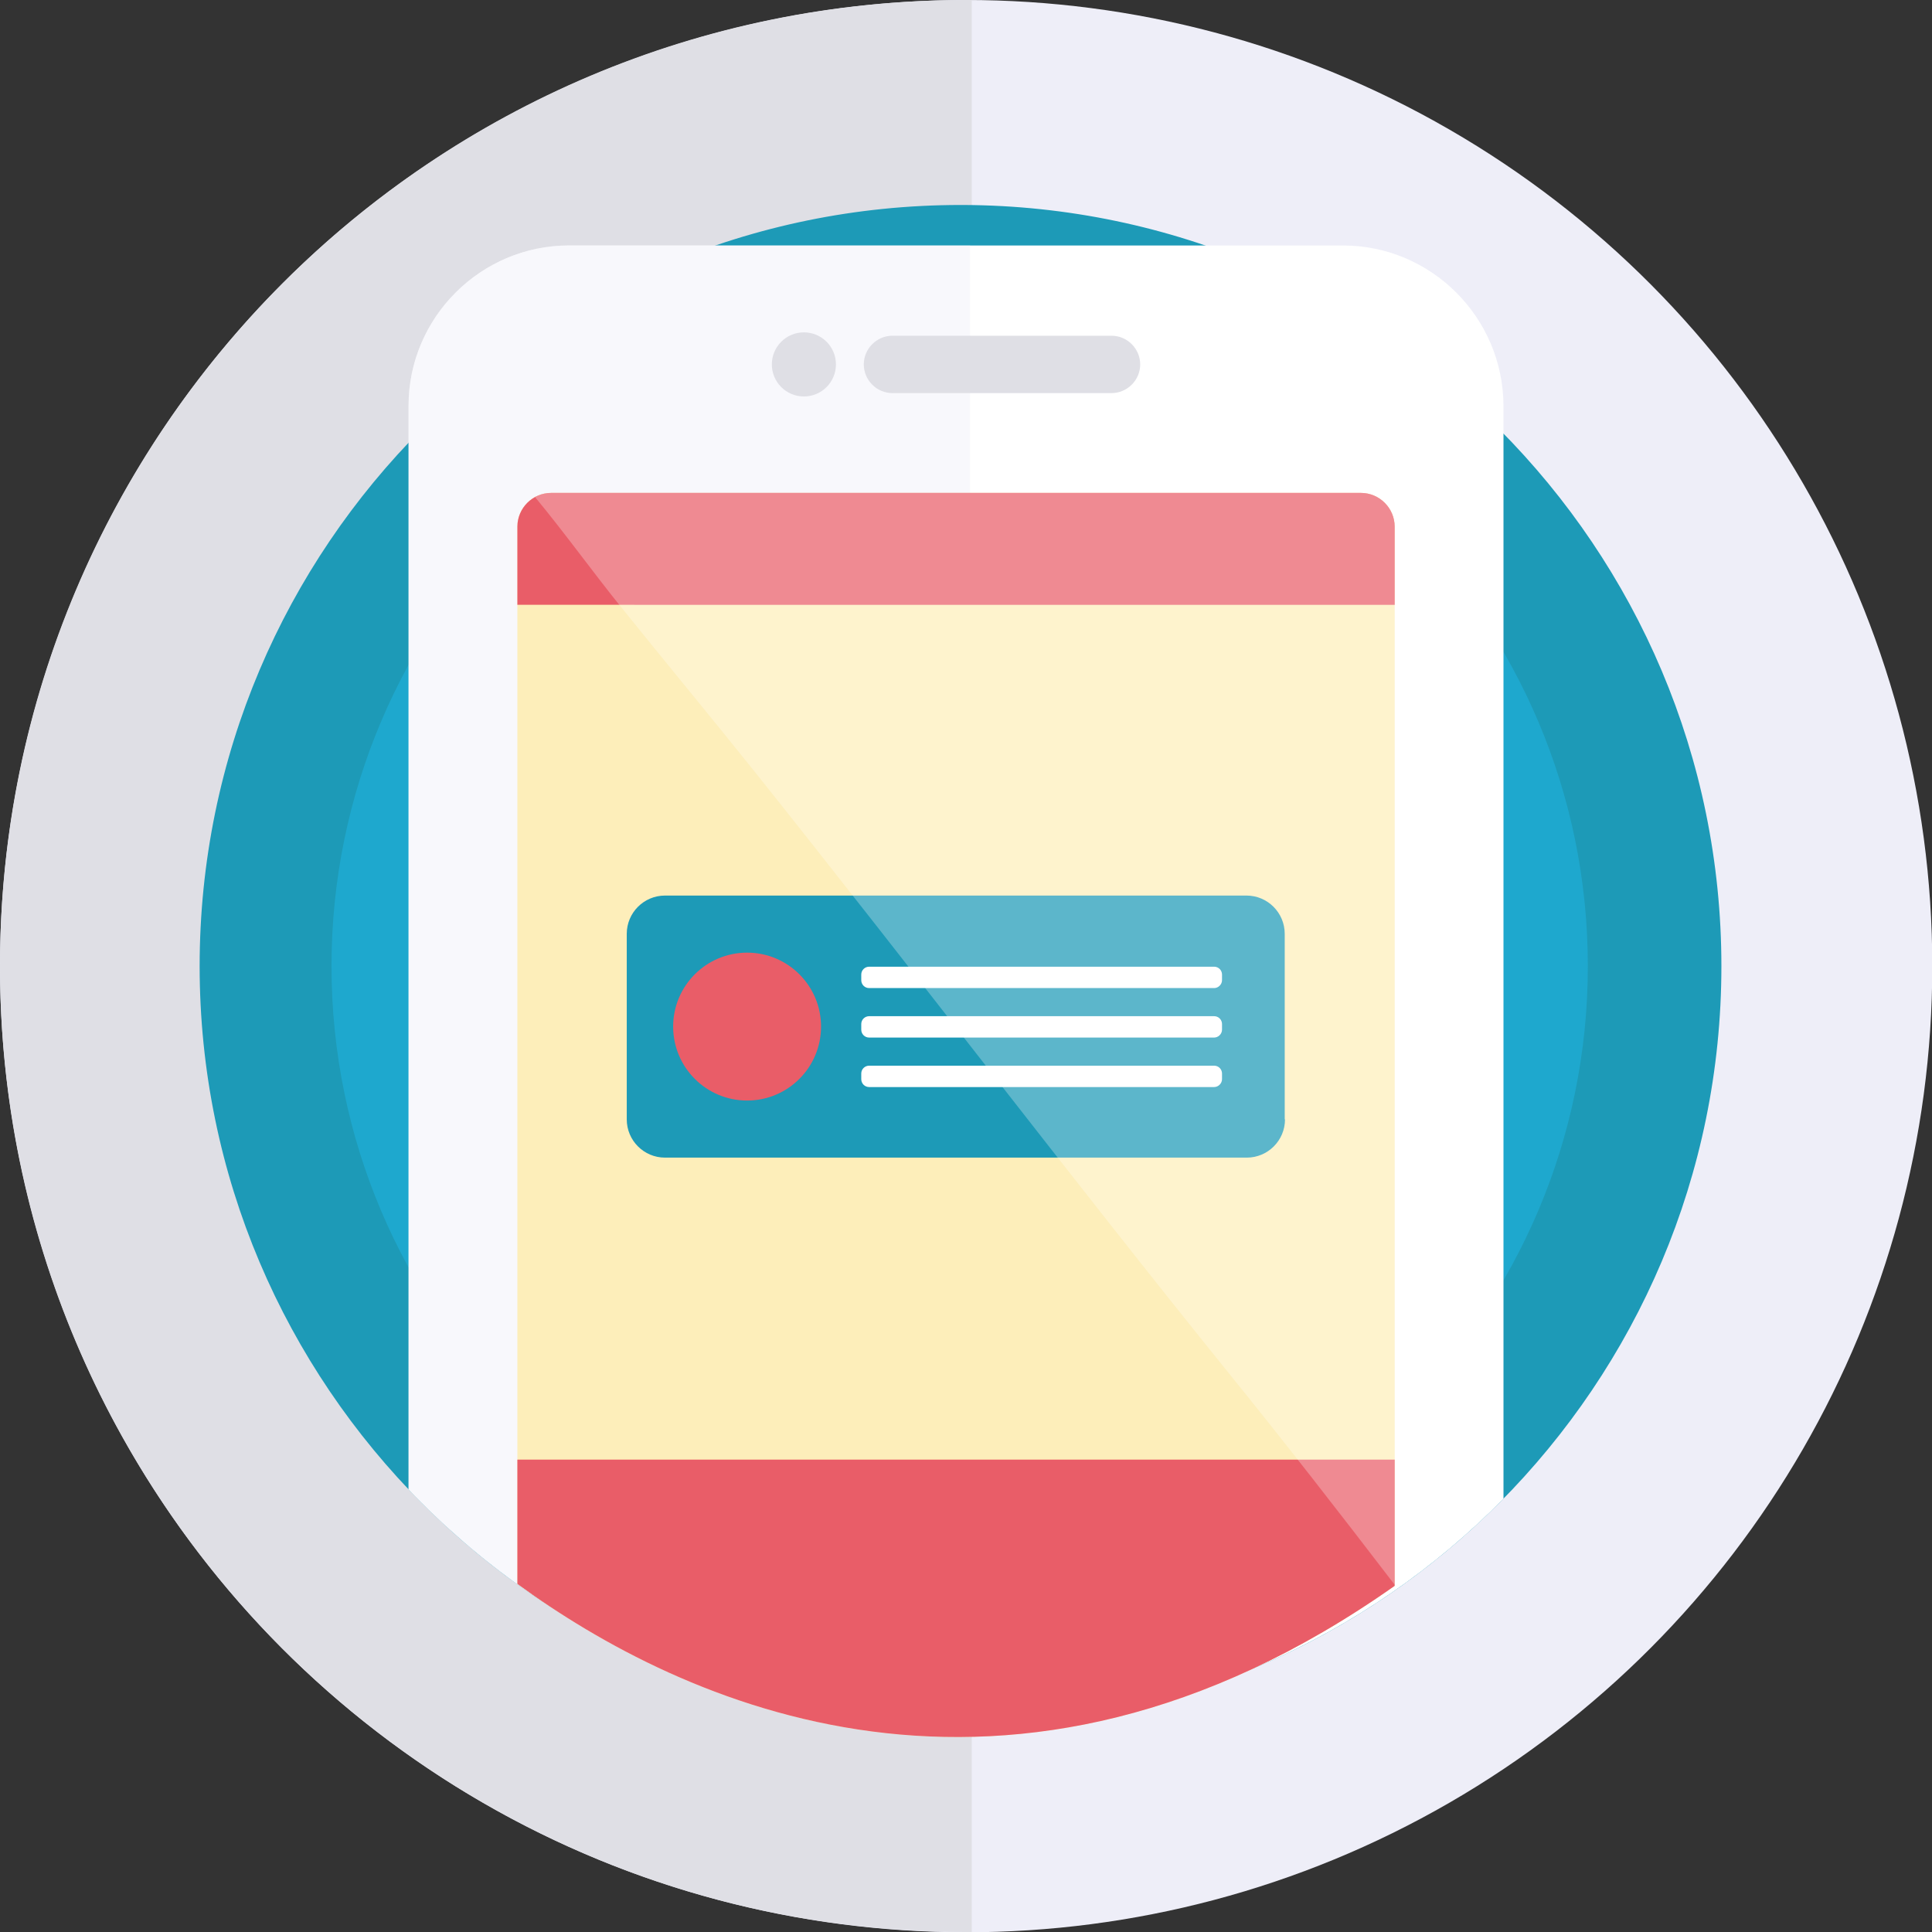 <?xml version="1.0" encoding="utf-8"?>
<!-- Generator: Adobe Illustrator 22.0.0, SVG Export Plug-In . SVG Version: 6.00 Build 0)  -->
<svg version="1.1" id="Layer_1" xmlns="http://www.w3.org/2000/svg" xmlns:xlink="http://www.w3.org/1999/xlink" x="0px" y="0px"
	 viewBox="0 0 687.1 687.1" style="enable-background:new 0 0 687.1 687.1;" xml:space="preserve">
<rect x="0" y="0" width="687.1" height="687.1" fill="#333333" stroke="none"/>
<style type="text/css">
	.st0{fill:#F0953F;}
	.st1{fill:#FDD760;}
	.st2{fill:#FDEEBA;}
	.st3{fill:#EEEEF8;}
	.st4{fill:#899AC8;}
	.st5{fill:#F0C41B;}
	.st6{fill:#3F3F3F;}
	.st7{fill:#F9EAB0;}
	.st8{fill:#DB2215;}
	.st9{fill:#245EA9;}
	.st10{fill:#DFDFE5;}
	.st11{fill:#7E90B7;}
	.st12{fill:#FFFFFF;}
	.st13{fill:#187950;}
	.st14{fill:#28AB70;}
	.st15{fill:#DB4699;}
	.st16{fill:#A33173;}
	.st17{fill:#1D9AB7;}
	.st18{fill:#1EA8CE;}
	.st19{clip-path:url(#SVGID_4_);}
	.st20{fill:#F1F1F1;}
	.st21{fill:#E1E1E4;}
	.st22{fill:#E95D68;}
	.st23{opacity:0.1;fill:#1D1D1B;}
	.st24{fill:#3C3A41;}
	.st25{fill:#17171A;}
	.st26{opacity:0.2;fill:#1D1D1B;}
	.st27{opacity:0.3;fill:#3C3A41;}
	.st28{fill:#FDF28C;}
	.st29{opacity:0.1;fill:#3C3A41;}
	.st30{opacity:0.4;fill:#EEEEF8;}
	.st31{opacity:0.28;fill:#FFFFFF;}
	.st32{opacity:5.000000e-02;fill:#3C3A41;}
	.st33{opacity:0.1;}
	.st34{fill:#1D1D1B;}
	.st35{opacity:0.37;fill:#DFDFE5;}
	.st36{opacity:0.21;fill:#3C3A41;}
	.st37{fill:#FDBF00;}
	.st38{clip-path:url(#SVGID_6_);}
	.st39{clip-path:url(#SVGID_8_);}
	.st40{opacity:0.12;fill:#FFFFFF;}
	.st41{clip-path:url(#SVGID_10_);}
	.st42{fill:#4E5660;}
	.st43{fill:#383C43;}
	.st44{clip-path:url(#SVGID_12_);}
	.st45{clip-path:url(#SVGID_14_);}
	.st46{fill:#009DE1;}
	.st47{clip-path:url(#SVGID_18_);}
	.st48{opacity:0.1;fill:#1D1D1B;enable-background:new    ;}
	.st49{fill:#C8CACC;}
	.st50{fill:#ECF0F1;}
	.st51{fill:#4D4D4D;}
	.st52{opacity:0.53;fill:#ECF0F1;enable-background:new    ;}
	.st53{fill:none;}
	.st54{opacity:0.21;fill:#1D1D1B;enable-background:new    ;}
	.st55{opacity:4.000000e-02;fill:#1D1D1B;enable-background:new    ;}
</style>
<circle class="st3" cx="343.6" cy="343.6" r="343.6"/>
<path class="st10" d="M343.6,687.1c0.7,0,1.3,0,2,0V0c-0.7,0-1.3,0-2,0C153.8,0,0,153.8,0,343.6C0,533.3,153.8,687.1,343.6,687.1z"
	/>
<path class="st17" d="M612.2,343.6c0,148.9-120.9,270.1-269.7,270.6h-1C192.4,614.2,71,492.8,71,343.6
	C71,194.3,192.4,72.9,341.6,72.9h1C491.3,73.5,612.2,194.7,612.2,343.6z"/>
<path class="st18" d="M564.7,343.6c0,122.9-99.8,223-222.6,223.4h-0.8c-123.2,0-223.4-100.2-223.4-223.4
	c0-123.2,100.2-223.4,223.4-223.4h0.8C464.9,120.6,564.7,220.6,564.7,343.6z"/>
<path class="st12" d="M477.6,87.3H202.3c-31.3,0-57,25.6-57,57v385.4c49.4,52,119.1,84.5,196.3,84.5h1
	c75.1-0.3,143.1-31.3,192.1-81.2V144.3C534.6,112.9,509,87.3,477.6,87.3z"/>
<path class="st30" d="M345,87.3H202.3c-31.3,0-57,25.6-57,57v385.4c49.4,52,119.1,84.5,196.3,84.5h1c0.8,0,1.6,0,2.4,0V87.3z"/>
<path class="st10" d="M395.3,139.8h-77.9c-5.6,0-10.2-4.6-10.2-10.2c0-5.6,4.6-10.2,10.2-10.2h77.9c5.6,0,10.2,4.6,10.2,10.2
	C405.5,135.2,400.9,139.8,395.3,139.8z"/>
<circle class="st10" cx="285.9" cy="129.6" r="11.4"/>
<path class="st2" d="M496,564V187.3c0-6.6-5.4-12-12-12H196c-6.6,0-12,5.4-12,12v376C241.7,605.4,358.5,660.9,496,564z"/>
<path class="st22" d="M496,215.1v-27.8c0-6.6-5.4-12-12-12H196c-6.6,0-12,5.4-12,12v27.8H496z"/>
<path class="st22" d="M184,519.1v44.2c57.7,42.1,174.5,97.6,312,0.7v-44.9H184z"/>
<g>
	<path class="st17" d="M457,398.1c0,7.5-6.1,13.6-13.6,13.6H236.5c-7.5,0-13.6-6.1-13.6-13.6v-66c0-7.5,6.1-13.6,13.6-13.6h206.8
		c7.5,0,13.6,6.1,13.6,13.6V398.1z"/>
	<circle class="st22" cx="265.7" cy="365.1" r="26.3"/>
	<path class="st12" d="M431.8,369H309.1c-1.6,0-2.8-1.3-2.8-2.8v-2c0-1.6,1.3-2.8,2.8-2.8h122.7c1.6,0,2.8,1.3,2.8,2.8v2
		C434.6,367.7,433.3,369,431.8,369z"/>
	<path class="st12" d="M431.8,351.4H309.1c-1.6,0-2.8-1.3-2.8-2.8v-2c0-1.6,1.3-2.8,2.8-2.8h122.7c1.6,0,2.8,1.3,2.8,2.8v2
		C434.6,350.1,433.3,351.4,431.8,351.4z"/>
	<path class="st12" d="M431.8,386.6H309.1c-1.6,0-2.8-1.3-2.8-2.8v-2c0-1.6,1.3-2.8,2.8-2.8h122.7c1.6,0,2.8,1.3,2.8,2.8v2
		C434.6,385.3,433.3,386.6,431.8,386.6z"/>
</g>
<path class="st31" d="M221.2,216.3c15.7,19.5,31.7,38.8,47.4,58.4c56.6,70.9,111.6,143.3,168.6,213.9c20,24.7,39.5,49.8,58.8,75
	V187.3c0-6.6-5.4-12-12-12H196c-2.1,0-4,0.5-5.7,1.5C200.9,189.6,210.7,203.3,221.2,216.3z"/>
</svg>
